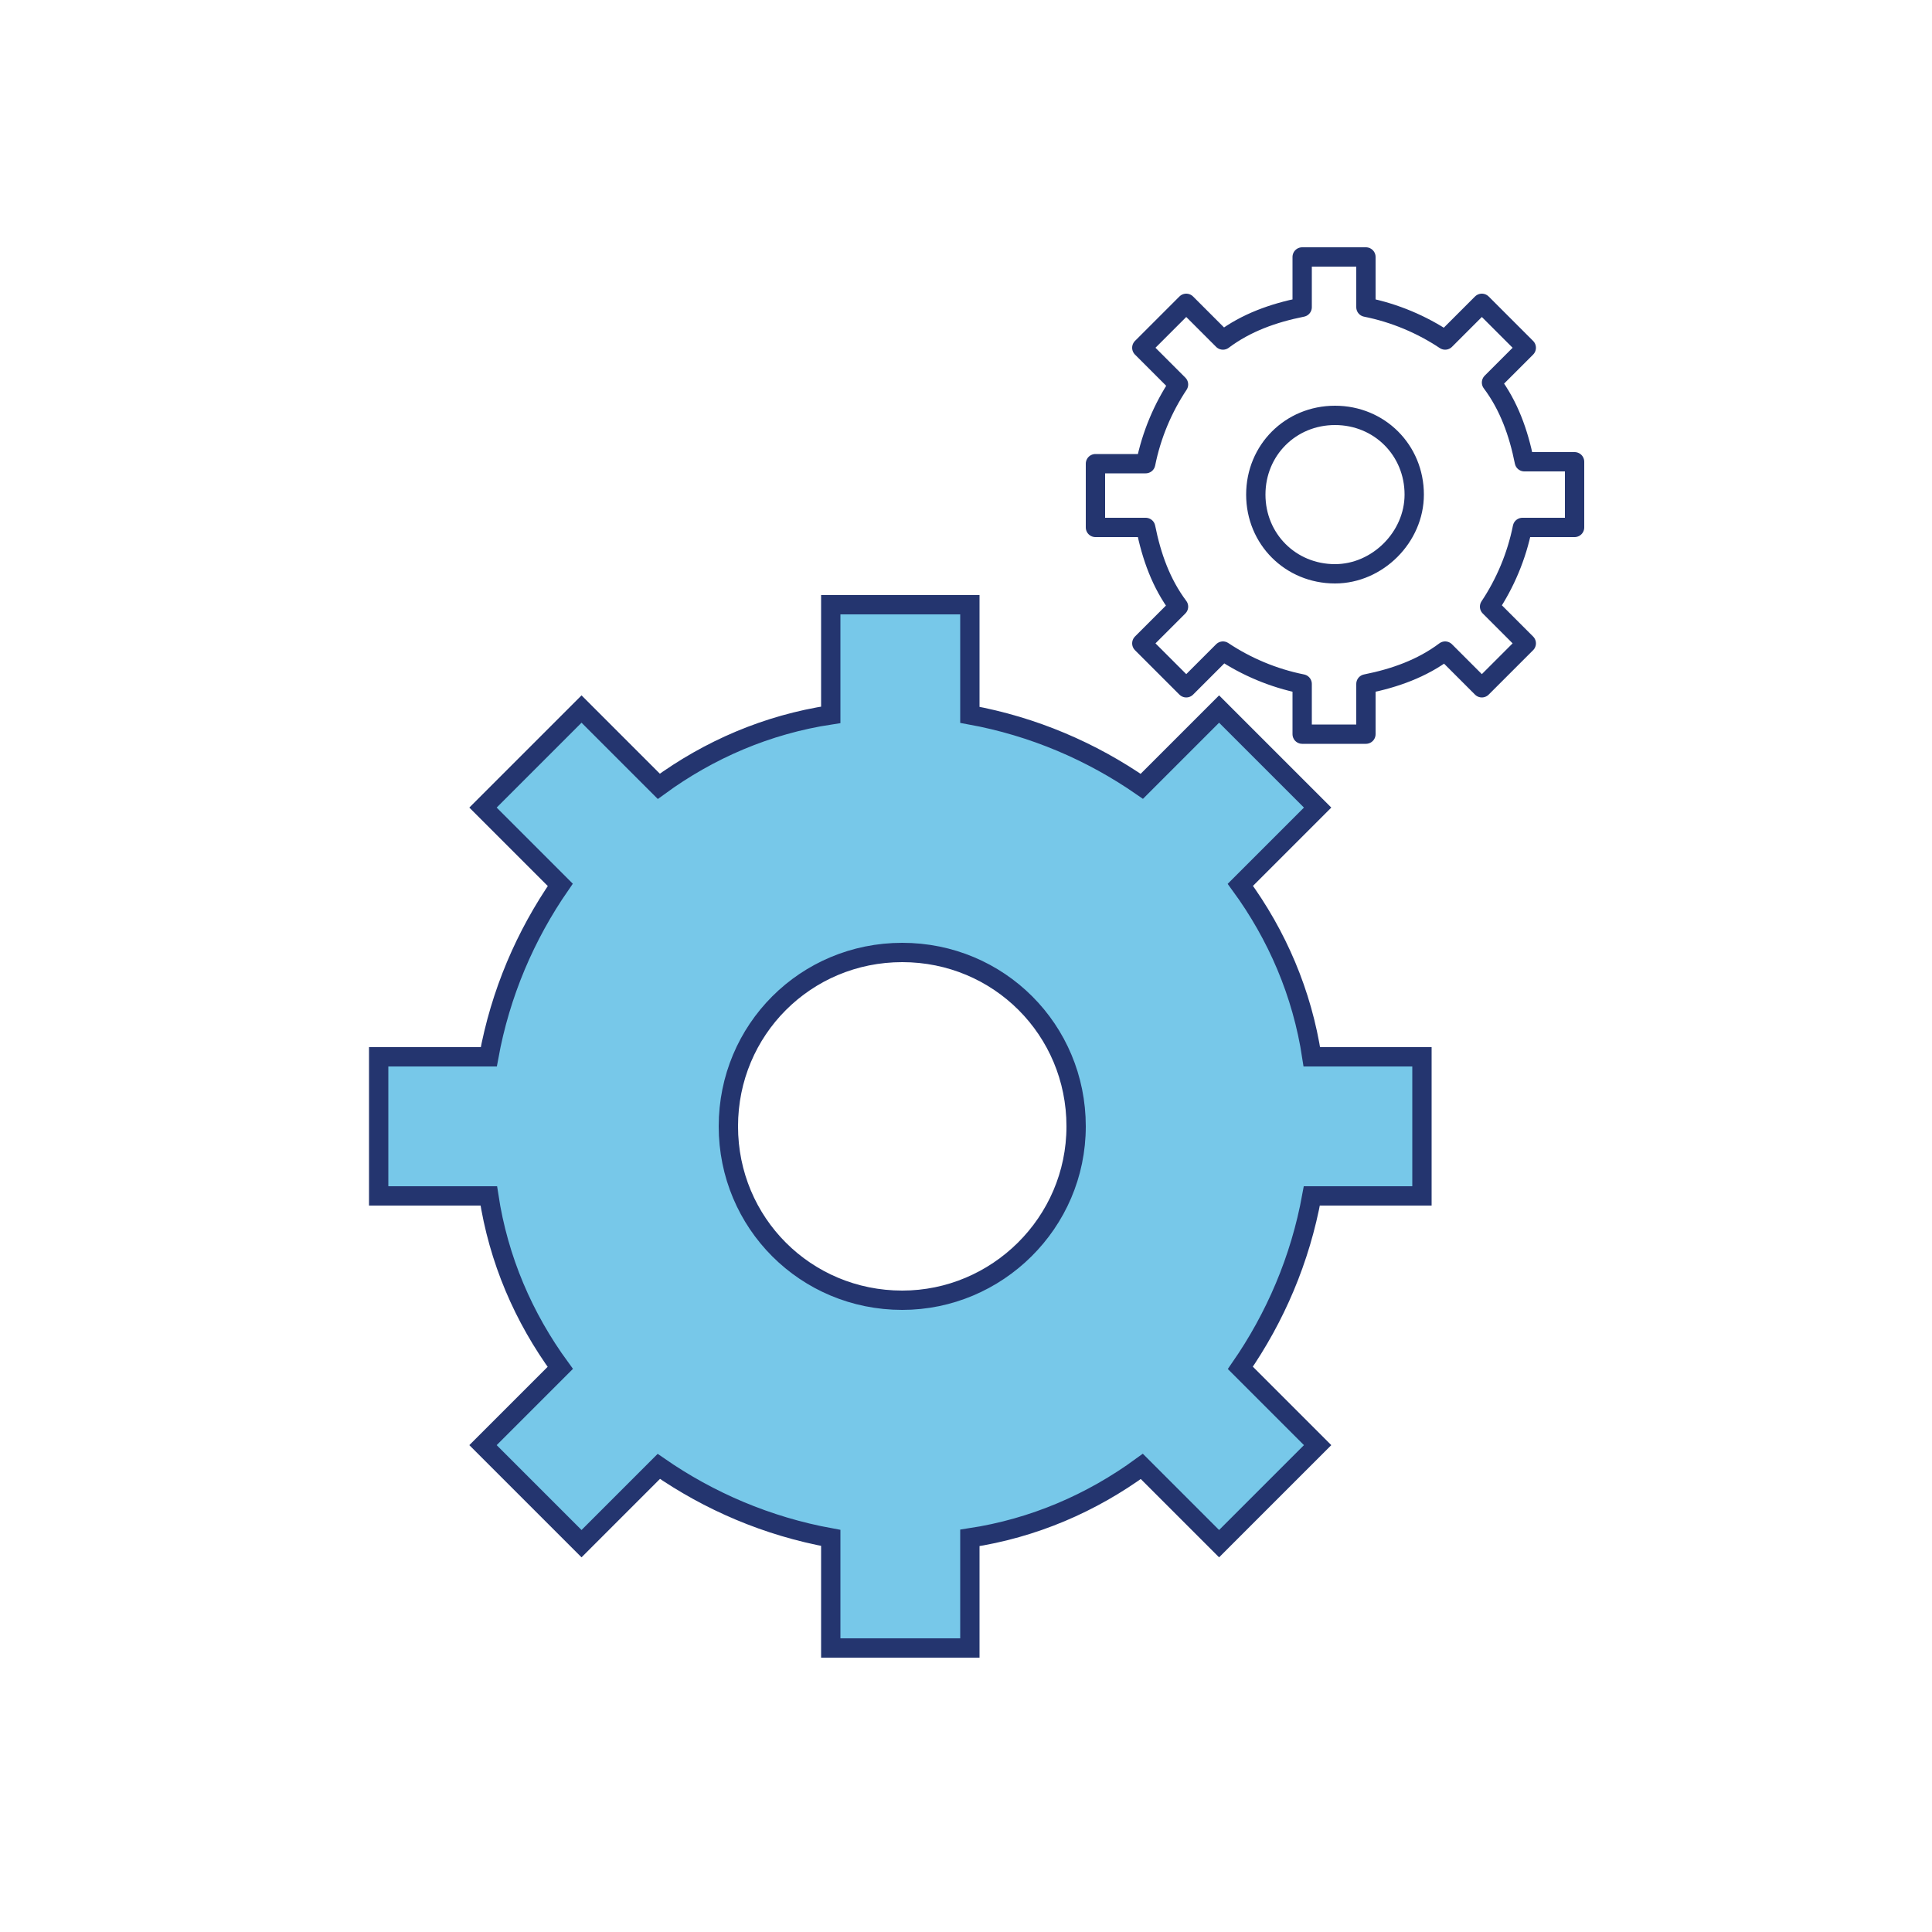 <?xml version="1.0" encoding="utf-8"?>
<!-- Generator: Adobe Illustrator 25.4.1, SVG Export Plug-In . SVG Version: 6.00 Build 0)  -->
<svg version="1.1" id="Layer_1" xmlns="http://www.w3.org/2000/svg" xmlns:xlink="http://www.w3.org/1999/xlink" x="0px" y="0px" viewBox="0 0 100 100" style="enable-background:new 0 0 100 100;" xml:space="preserve">
  <style type="text/css">
	.st0{fill:none;stroke:#24356F;stroke-linejoin:round;stroke-miterlimit:10;}
	.st1{fill:#77C8E9;stroke:#24356F;stroke-linejoin:round;stroke-miterlimit:10;}
	.st2{fill:#FFFFFF;stroke:#24356F;stroke-linejoin:round;stroke-miterlimit:10;}
	.st3{fill:#FFFFFF;}
	.st4{fill:#77C8E9;}
	.st5{fill:#24356F;}
	.st6{fill:none;stroke:#24356F;stroke-miterlimit:10;}
	.st7{fill:#77C8E9;stroke:#24356F;stroke-miterlimit:10;}
	.st8{fill:none;stroke:#24356F;stroke-linecap:round;stroke-linejoin:round;stroke-miterlimit:10;}
	.st9{fill:#77C8E9;stroke:#24356F;stroke-linecap:round;stroke-linejoin:round;stroke-miterlimit:10;}
	.st10{fill:none;stroke:#24356F;stroke-width:1.119;stroke-linejoin:round;stroke-miterlimit:10;}
	.st11{fill:#77C8E9;stroke:#24356F;stroke-width:0.742;stroke-linejoin:round;stroke-miterlimit:10;}
	.st12{fill:none;stroke:#24356F;stroke-linecap:round;stroke-linejoin:round;}
	.st13{fill:none;stroke:#24356F;stroke-width:0.741;stroke-linejoin:round;stroke-miterlimit:10;}
	.st14{fill:#77C8E9;stroke:#24356F;stroke-width:0.741;stroke-linejoin:round;stroke-miterlimit:10;}
	.st15{fill:none;stroke:#24356F;stroke-linejoin:round;}
	.st16{fill:#24356F;stroke:#24356F;stroke-miterlimit:10;}
	.st17{fill:none;stroke:#24356F;stroke-width:1.093;stroke-miterlimit:10;}
	.st18{fill:none;stroke:#24356F;stroke-width:1.093;stroke-linejoin:round;stroke-miterlimit:10;}
	.st19{fill:#77C8E9;stroke:#24356F;stroke-linecap:round;stroke-linejoin:round;}
	.st20{fill:#77C8E9;stroke:#24356F;stroke-linejoin:round;}
	.st21{fill:none;stroke:#24356F;stroke-width:1.166;stroke-linejoin:round;stroke-miterlimit:10;}
	.st22{fill:#77C8E9;stroke:#24356F;stroke-width:1.166;stroke-linejoin:round;stroke-miterlimit:10;}
	.st23{fill:none;stroke:#24356F;stroke-width:0.808;stroke-linejoin:round;stroke-miterlimit:10;}
	.st24{fill:#77C8E9;stroke:#24356F;stroke-width:0.808;stroke-linejoin:round;stroke-miterlimit:10;}
	.st25{fill:#77C8E9;stroke:#24356F;stroke-width:0.958;stroke-miterlimit:10;}
	.st26{fill:none;stroke:#24356F;stroke-width:0.994;stroke-linejoin:round;stroke-miterlimit:10;}
	.st27{fill:none;stroke:#24356F;stroke-width:0.994;stroke-miterlimit:10;}
	.st28{fill:none;stroke:#24356F;stroke-width:0.863;stroke-miterlimit:10;}
	.st29{fill:#77C8E9;stroke:#24356F;stroke-width:0.823;stroke-linejoin:round;stroke-miterlimit:10;}
	.st30{fill:#77C8E9;stroke:#24356F;stroke-width:1.265;stroke-miterlimit:10;}
	.st31{fill:none;stroke:#24356F;stroke-width:1.265;stroke-linecap:round;}
	.st32{fill:none;stroke:#24356F;stroke-width:1.265;}
	.st33{fill:none;stroke:#24356F;stroke-width:1.265;stroke-linejoin:round;stroke-miterlimit:10;}
	.st34{fill:none;stroke:#24356F;stroke-linecap:round;}
	.st35{fill:none;stroke:#24356F;}
	.st36{fill:none;stroke:#24356F;stroke-width:0.897;stroke-linejoin:round;stroke-miterlimit:10;}
	.st37{fill:none;stroke:#24356F;stroke-width:0.91;stroke-miterlimit:10;}
	.st38{fill:none;stroke:#24356F;stroke-width:0.5;stroke-linecap:round;stroke-linejoin:round;stroke-miterlimit:10;}
	.st39{fill:#78C8E9;stroke:#24356F;stroke-linecap:round;stroke-linejoin:round;stroke-miterlimit:10;}
	.st40{fill:#FFFFFF;stroke:#24356F;stroke-width:0.551;stroke-miterlimit:10;}
	.st41{fill:none;stroke:#24356F;stroke-width:1.207;stroke-linejoin:round;stroke-miterlimit:10;}
	.st42{fill:none;stroke:#24356F;stroke-width:1.111;stroke-linejoin:round;stroke-miterlimit:10;}
	.st43{fill:none;stroke:#24356F;stroke-width:1.047;stroke-linejoin:round;stroke-miterlimit:10;}
	.st44{fill:none;stroke:#24356F;stroke-width:0.943;stroke-linejoin:round;stroke-miterlimit:10;}
	.st45{fill:#77C8E9;stroke:#24356F;stroke-width:0.958;stroke-linecap:round;stroke-linejoin:round;stroke-miterlimit:10;}
	.st46{fill:none;stroke:#24356F;stroke-width:1.056;stroke-miterlimit:10;}
	.st47{fill:none;stroke:#24356F;stroke-width:0.828;stroke-linecap:round;stroke-linejoin:round;stroke-miterlimit:10;}
	.st48{fill:none;stroke:#24356F;stroke-width:0.888;stroke-linecap:round;stroke-linejoin:round;stroke-miterlimit:10;}
	.st49{fill:none;stroke:#77C8E9;stroke-width:4;stroke-linecap:round;stroke-linejoin:round;stroke-miterlimit:10;}
	.st50{fill:#77C8E9;stroke:#24356F;stroke-width:1.299;stroke-linejoin:round;stroke-miterlimit:10;}
	.st51{fill:none;stroke:#24356F;stroke-width:0.732;stroke-linejoin:round;stroke-miterlimit:10;}
	.st52{fill:#77C8E9;stroke:#24356F;stroke-width:0.732;stroke-linejoin:round;stroke-miterlimit:10;}
	.st53{fill:#FFFFFF;stroke:#24356F;stroke-width:1.006;stroke-linecap:round;stroke-linejoin:round;stroke-miterlimit:10;}
	.st54{fill:none;stroke:#24356F;stroke-width:0.5;stroke-linecap:round;stroke-miterlimit:10;}
	.st55{fill:#77C8E9;stroke:#24356F;stroke-width:0.5;stroke-linecap:round;stroke-linejoin:round;stroke-miterlimit:10;}
	.st56{fill:#FFFFFF;stroke:#24356F;stroke-width:0.5;stroke-linecap:round;stroke-linejoin:round;stroke-miterlimit:10;}
	.st57{fill:#77C8E9;stroke:#24356F;stroke-width:0.863;stroke-linejoin:round;stroke-miterlimit:10;}
	.st58{fill:#77C8EA;stroke:#24356F;stroke-linejoin:round;stroke-miterlimit:10;}
	.st59{fill:none;stroke:#24356F;stroke-width:1.006;stroke-linecap:round;stroke-linejoin:round;stroke-miterlimit:10;}
	.st60{fill:#77C8EA;stroke:#24356F;stroke-width:0.25;stroke-linejoin:round;stroke-miterlimit:10;}
	.st61{fill:#FFFFFF;stroke:#24356F;stroke-width:0.702;stroke-linecap:round;stroke-linejoin:round;stroke-miterlimit:10;}
	.st62{fill:none;stroke:#24356F;stroke-width:0.904;stroke-miterlimit:10;}
	.st63{fill:#77C8E9;stroke:#24356F;stroke-width:0.904;stroke-linejoin:round;stroke-miterlimit:10;}
	.st64{fill:#FFFFFF;stroke:#24356F;stroke-width:0.531;stroke-miterlimit:10;}
	.st65{fill:#FFFFFF;stroke:#24356F;stroke-width:0.618;stroke-linejoin:round;stroke-miterlimit:10;}
	.st66{fill:#77C8E9;stroke:#24356F;stroke-width:0.932;stroke-linejoin:round;stroke-miterlimit:10;}
	.st67{fill:none;stroke:#24356F;stroke-width:0.932;stroke-linejoin:round;stroke-miterlimit:10;}
	.st68{fill:none;stroke:#24356F;stroke-width:0.75;stroke-linejoin:round;stroke-miterlimit:10;}
	.st69{fill:#77C8E9;stroke:#24356F;stroke-width:0.905;stroke-linejoin:round;stroke-miterlimit:10;}
	.st70{fill:none;stroke:#77C8E9;stroke-width:1.887;stroke-miterlimit:10;}
	.st71{fill:none;stroke:#77C8E9;stroke-width:1.258;stroke-miterlimit:10;}
	.st72{fill:none;stroke:#29AAE1;stroke-width:1.258;stroke-miterlimit:10;}
	.st73{enable-background:new    ;}
	.st74{fill:none;stroke:#77C8E9;stroke-miterlimit:10;}
	.st75{fill:#77C8E9;stroke:#24356F;stroke-width:0.609;stroke-linejoin:round;stroke-miterlimit:10;}
	.st76{fill:none;stroke:#24356F;stroke-width:1.079;stroke-linejoin:round;stroke-miterlimit:10;}
	.st77{fill:#77C8E9;stroke:#24356F;stroke-width:1.079;stroke-linejoin:round;stroke-miterlimit:10;}
	.st78{fill:none;stroke:#24356F;stroke-width:1.105;stroke-linejoin:round;stroke-miterlimit:10;}
	.st79{fill:#77C8E9;stroke:#24356F;stroke-width:1.001;stroke-linejoin:round;stroke-miterlimit:10;}
	.st80{fill:#77C8E9;stroke:#24356F;stroke-width:1.048;stroke-linejoin:round;stroke-miterlimit:10;}
	.st81{fill:#76C8EA;stroke:#24356F;stroke-width:1.048;stroke-linejoin:round;stroke-miterlimit:10;}
	.st82{fill:#76C8EB;}
	.st83{fill:none;stroke:#24356F;stroke-width:0.782;stroke-miterlimit:10;}
	.st84{fill:none;stroke:#24356F;stroke-width:1.139;stroke-linejoin:round;stroke-miterlimit:10;}
	.st85{fill:#77C8E9;stroke:#24356F;stroke-width:1.139;stroke-linejoin:round;stroke-miterlimit:10;}
	.st86{fill:none;stroke:#24356F;stroke-width:1.1;stroke-linejoin:round;stroke-miterlimit:10;}
	.st87{fill:#22753B;}
	.st88{clip-path:url(#SVGID_00000133498406558599739260000008890137361718992014_);}
	.st89{fill:#FFFFFF;stroke:#24356F;stroke-width:0.817;stroke-miterlimit:10;}
	.st90{fill:none;stroke:#24356F;stroke-width:0.817;stroke-miterlimit:10;}
	.st91{fill:#77C8E9;stroke:#24356F;stroke-width:0.817;stroke-linejoin:round;stroke-miterlimit:10;}
	.st92{fill:#FFFFFF;stroke:#24356F;stroke-width:0.817;stroke-linejoin:round;stroke-miterlimit:10;}
	.st93{clip-path:url(#SVGID_00000045599994731204084560000010025868526394918561_);}
	.st94{fill:#FFFFFF;stroke:#24356F;stroke-miterlimit:10;}
	.st95{clip-path:url(#SVGID_00000088125880376400591370000006705830711034835087_);}
	.st96{clip-path:url(#SVGID_00000142887806561904893040000012933866278402234255_);}
	.st97{fill:#010101;}
	.st98{fill:#FFFFFF;stroke:#24356F;stroke-linecap:round;stroke-linejoin:round;stroke-miterlimit:10;}
	.st99{clip-path:url(#SVGID_00000129911397216693916290000012688670973982325182_);}
	.st100{clip-path:url(#SVGID_00000121979447182479743420000001084247376767622545_);}
	.st101{clip-path:url(#SVGID_00000121986447444604762670000015498902357017661340_);}
</style>
  <path class="st0" d="M81.5,27.2v-3.3h-2.6c-0.3-1.5-0.8-2.9-1.7-4.1L79,18l-2.3-2.3l-1.9,1.9c-1.2-0.8-2.6-1.4-4.1-1.7v-2.6h-3.3
	v2.6c-1.5,0.3-2.9,0.8-4.1,1.7l-1.9-1.9L59.1,18l1.9,1.9c-0.8,1.2-1.4,2.6-1.7,4.1h-2.6v3.3h2.6c0.3,1.5,0.8,2.9,1.7,4.1l-1.9,1.9
	l2.3,2.3l1.9-1.9c1.2,0.8,2.6,1.4,4.1,1.7V38h3.3v-2.6c1.5-0.3,2.9-0.8,4.1-1.7l1.9,1.9l2.3-2.3l-1.9-1.9c0.8-1.2,1.4-2.6,1.7-4.1
	H81.5z M69.1,29.7c-2.3,0-4.1-1.8-4.1-4.1c0-2.3,1.8-4.1,4.1-4.1c2.3,0,4.1,1.8,4.1,4.1C73.2,27.8,71.3,29.7,69.1,29.7z" />
  <path class="st7" d="M73.6,61.9v-7.2h-5.7c-0.5-3.3-1.8-6.3-3.7-8.9l4-4l-5.1-5.1l-4,4c-2.6-1.8-5.6-3.1-8.9-3.7v-5.7h-7.2v5.7
	c-3.3,0.5-6.3,1.8-8.9,3.7l-4-4l-5.1,5.1l4,4c-1.8,2.6-3.1,5.6-3.7,8.9h-5.7v7.2h5.7c0.5,3.3,1.8,6.3,3.7,8.9l-4,4l5.1,5.1l4-4
	c2.6,1.8,5.6,3.1,8.9,3.7v5.7h7.2v-5.7c3.3-0.5,6.3-1.8,8.9-3.7l4,4l5.1-5.1l-4-4c1.8-2.6,3.1-5.6,3.7-8.9H73.6z M46.7,67.3
	c-5,0-9-4-9-9c0-5,4-9,9-9c5,0,9,4,9,9C55.7,63.3,51.6,67.3,46.7,67.3z" />
</svg>